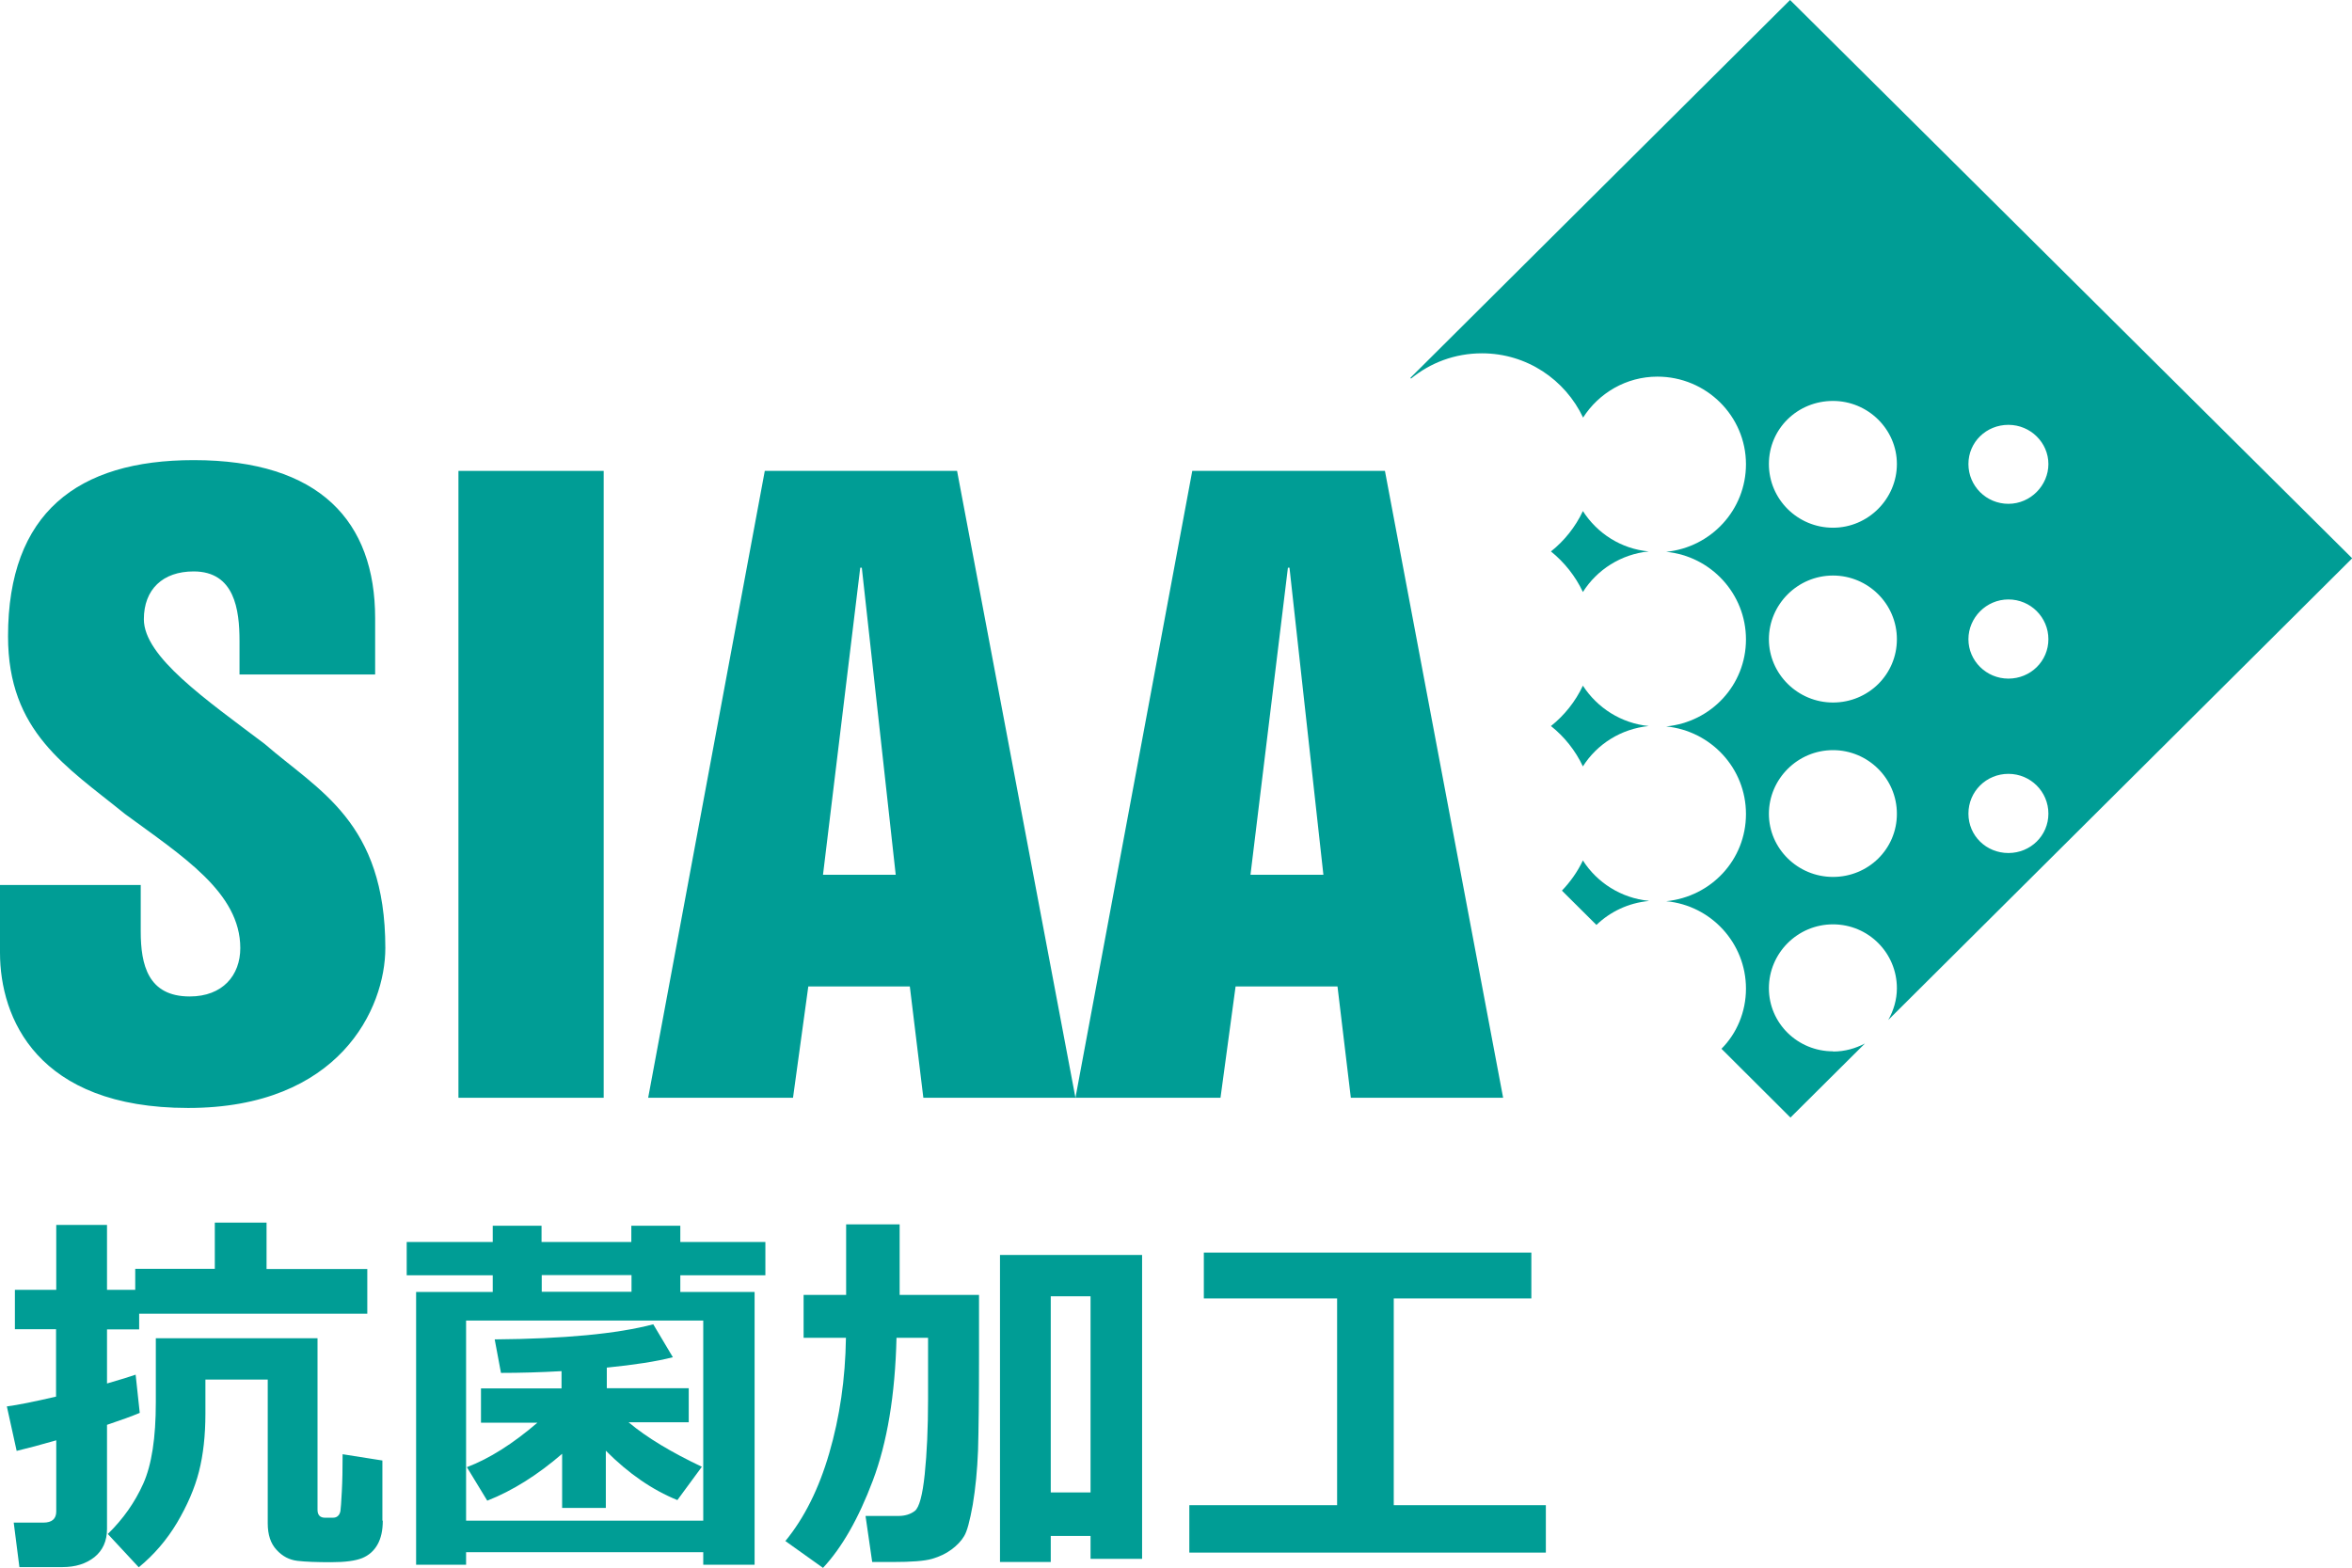 <?xml version="1.0" encoding="UTF-8"?>
<svg id="_レイヤー_2" data-name="レイヤー_2" xmlns="http://www.w3.org/2000/svg" viewBox="0 0 120 80">
  <defs>
    <style>
      .cls-1 {
        fill: #009d95;
      }
    </style>
  </defs>
  <g id="design">
    <g>
      <path class="cls-1" d="M18.74,67.04H7.1v.8h-1.64v2.76c.69-.2,1.18-.35,1.46-.45l.21,1.95c-.4.17-.96.37-1.67.61v5.31c0,.62-.22,1.1-.64,1.44-.43.34-.97.51-1.63.51H.99l-.29-2.27h1.51c.44,0,.66-.19.66-.57v-3.63c-.8.23-1.47.41-2.02.54l-.5-2.27c.55-.07,1.39-.24,2.51-.5v-3.44H.76v-2.01h2.11v-3.31h2.59v3.31h1.44v-1.07h4.06s0-2.36,0-2.36h2.64v2.37h5.14v2.27ZM19.53,77.6c0,.5-.09.9-.27,1.22-.18.32-.44.55-.78.69-.35.14-.87.21-1.59.21s-1.31-.02-1.72-.07c-.41-.05-.76-.23-1.06-.56-.3-.32-.45-.77-.45-1.35v-7.34h-3.18v1.74c0,1.11-.11,2.1-.33,2.96-.22.86-.6,1.73-1.12,2.61-.52.87-1.17,1.63-1.95,2.27l-1.58-1.7c.78-.76,1.38-1.61,1.81-2.57.43-.96.64-2.34.64-4.15v-3.27h8.25v8.76c0,.26.13.4.38.4h.4c.11,0,.2-.03.26-.09.07-.06.11-.15.13-.26.02-.12.04-.45.07-.99.03-.54.04-1.17.04-1.9l2.03.32v3.07Z"/>
      <path class="cls-1" d="M35.88,79.21h-12.1v.64h-2.55v-13.92h3.91v-.85h-4.39v-1.7h4.39v-.83h2.49v.83h4.58v-.83h2.5v.83h4.34v1.7h-4.34v.85h3.79v13.92h-2.62v-.64ZM23.78,77.6h12.1v-10.21h-12.1v10.21ZM28.69,74.18c-1.25,1.08-2.53,1.89-3.83,2.4l-1.04-1.71c1.14-.43,2.34-1.19,3.6-2.27h-2.88v-1.75h4.11v-.88c-1.07.06-2.1.09-3.09.09l-.32-1.71c3.53-.03,6.23-.28,8.09-.77l1,1.68c-.85.22-1.98.39-3.37.53v1.05h4.18v1.74h-3.07c.93.78,2.18,1.53,3.74,2.27l-1.25,1.7c-1.28-.52-2.5-1.36-3.65-2.52v2.92h-2.23v-2.78ZM27.64,65.92h4.58v-.85h-4.58v.85Z"/>
      <path class="cls-1" d="M45.74,68.27c-.07,2.93-.48,5.36-1.21,7.29-.73,1.94-1.58,3.42-2.54,4.45l-1.92-1.37c.96-1.17,1.71-2.66,2.24-4.49.53-1.82.82-3.78.85-5.88h-2.16v-2.19h2.17v-3.6h2.73v3.6h4.05v3.08c0,2.23-.02,3.85-.05,4.86-.04,1.01-.13,1.93-.27,2.77-.15.83-.29,1.36-.44,1.6-.14.24-.36.47-.64.68-.28.21-.62.37-1,.48-.38.11-1.05.16-2,.16-.31,0-.66,0-1.05,0l-.34-2.35h1.68c.34,0,.62-.09.84-.26.22-.18.39-.8.5-1.87.11-1.07.17-2.35.17-3.83v-3.13h-1.58ZM55.64,78.38h-2.03v1.33h-2.59v-15.67h7.25v15.51h-2.63v-1.17ZM53.61,76.16h2.03v-10.01h-2.03v10.01Z"/>
      <polygon class="cls-1" points="78.87 79.23 60.68 79.23 60.68 76.81 68.22 76.81 68.22 66.26 61.42 66.26 61.42 63.92 78.13 63.92 78.13 66.26 71.11 66.26 71.11 76.81 78.87 76.81 78.87 79.23"/>
      <path class="cls-1" d="M80.76,34.99c-.38.81-.95,1.52-1.63,2.06.68.54,1.25,1.25,1.63,2.06.72-1.14,1.95-1.92,3.36-2.06-1.41-.14-2.63-.93-3.36-2.06"/>
      <path class="cls-1" d="M84.12,45.97c-1.41-.14-2.64-.93-3.36-2.06-.27.57-.64,1.09-1.07,1.54l1.76,1.75c.71-.68,1.63-1.12,2.66-1.22"/>
      <path class="cls-1" d="M80.76,26.08c-.38.81-.95,1.52-1.63,2.06.68.55,1.25,1.26,1.63,2.07.72-1.14,1.95-1.93,3.36-2.07-1.41-.13-2.63-.92-3.36-2.06"/>
      <path class="cls-1" d="M93.52,38.28c1.79,0,3.26,1.45,3.26,3.25s-1.46,3.22-3.26,3.22-3.27-1.45-3.27-3.22,1.46-3.25,3.27-3.25M93.52,29.37c1.79,0,3.26,1.45,3.26,3.25s-1.46,3.23-3.26,3.23-3.27-1.46-3.27-3.23,1.46-3.25,3.27-3.25M93.52,20.46c1.79,0,3.26,1.45,3.26,3.22s-1.46,3.25-3.26,3.25-3.27-1.45-3.27-3.25,1.46-3.22,3.27-3.22M102.47,39.49c1.13,0,2.04.91,2.04,2.03s-.91,2.01-2.04,2.01-2.04-.88-2.04-2.01.91-2.03,2.04-2.03M102.47,30.59c1.13,0,2.04.91,2.04,2.03s-.91,2.01-2.04,2.01-2.04-.91-2.04-2.01.91-2.03,2.04-2.03M102.47,21.68c1.13,0,2.04.91,2.04,2s-.91,2.03-2.04,2.03-2.04-.91-2.04-2.03.91-2,2.04-2M93.52,53.65c-1.8,0-3.27-1.43-3.27-3.22s1.46-3.26,3.27-3.26,3.26,1.46,3.26,3.26c0,.59-.17,1.14-.44,1.62l23.67-23.56L91.33,0l-19.37,19.28s.02.02.03.04c.99-.81,2.24-1.29,3.62-1.29,2.29,0,4.25,1.35,5.16,3.28.8-1.25,2.2-2.09,3.79-2.09,2.5,0,4.52,2.01,4.52,4.47,0,2.33-1.78,4.24-4.07,4.47,2.28.22,4.07,2.14,4.07,4.47s-1.78,4.22-4.07,4.44c2.28.23,4.07,2.13,4.07,4.47s-1.78,4.22-4.07,4.45c2.28.21,4.07,2.13,4.07,4.46,0,1.2-.48,2.3-1.25,3.07l3.52,3.51,3.8-3.78c-.48.25-1.02.41-1.62.41"/>
      <path class="cls-1" d="M7.18,45.15v2.38c0,1.72.38,3.32,2.5,3.32,1.68,0,2.58-1.08,2.58-2.47,0-2.83-2.94-4.68-5.88-6.84-2.99-2.43-5.97-4.18-5.97-9.07,0-6.3,3.55-8.99,9.47-8.99,6.44,0,9.26,3.13,9.26,8.07v2.87h-6.92v-1.71c0-1.6-.25-3.55-2.34-3.55-1.58,0-2.54.92-2.54,2.44,0,1.91,3.14,4.08,6.16,6.36,2.75,2.39,6.16,3.98,6.16,10.42,0,3.08-2.34,8.16-10.06,8.16S0,51.93,0,48.62v-3.46h7.18Z"/>
      <rect class="cls-1" x="23.39" y="24.03" width="7.41" height="31.99"/>
      <path class="cls-1" d="M42,44.64h3.7l-1.73-15.67h-.08l-1.9,15.67ZM39.02,24.03h9.81l6.04,31.99h-7.76l-.69-5.68h-5.18l-.78,5.68h-7.39l5.95-31.99Z"/>
      <path class="cls-1" d="M63.8,44.64h3.72l-1.73-15.67h-.08l-1.91,15.67ZM60.83,24.03h9.83l6.03,31.99h-7.77l-.68-5.68h-5.2l-.77,5.68h-7.4l5.96-31.99Z"/>
    </g>
  </g>
</svg>